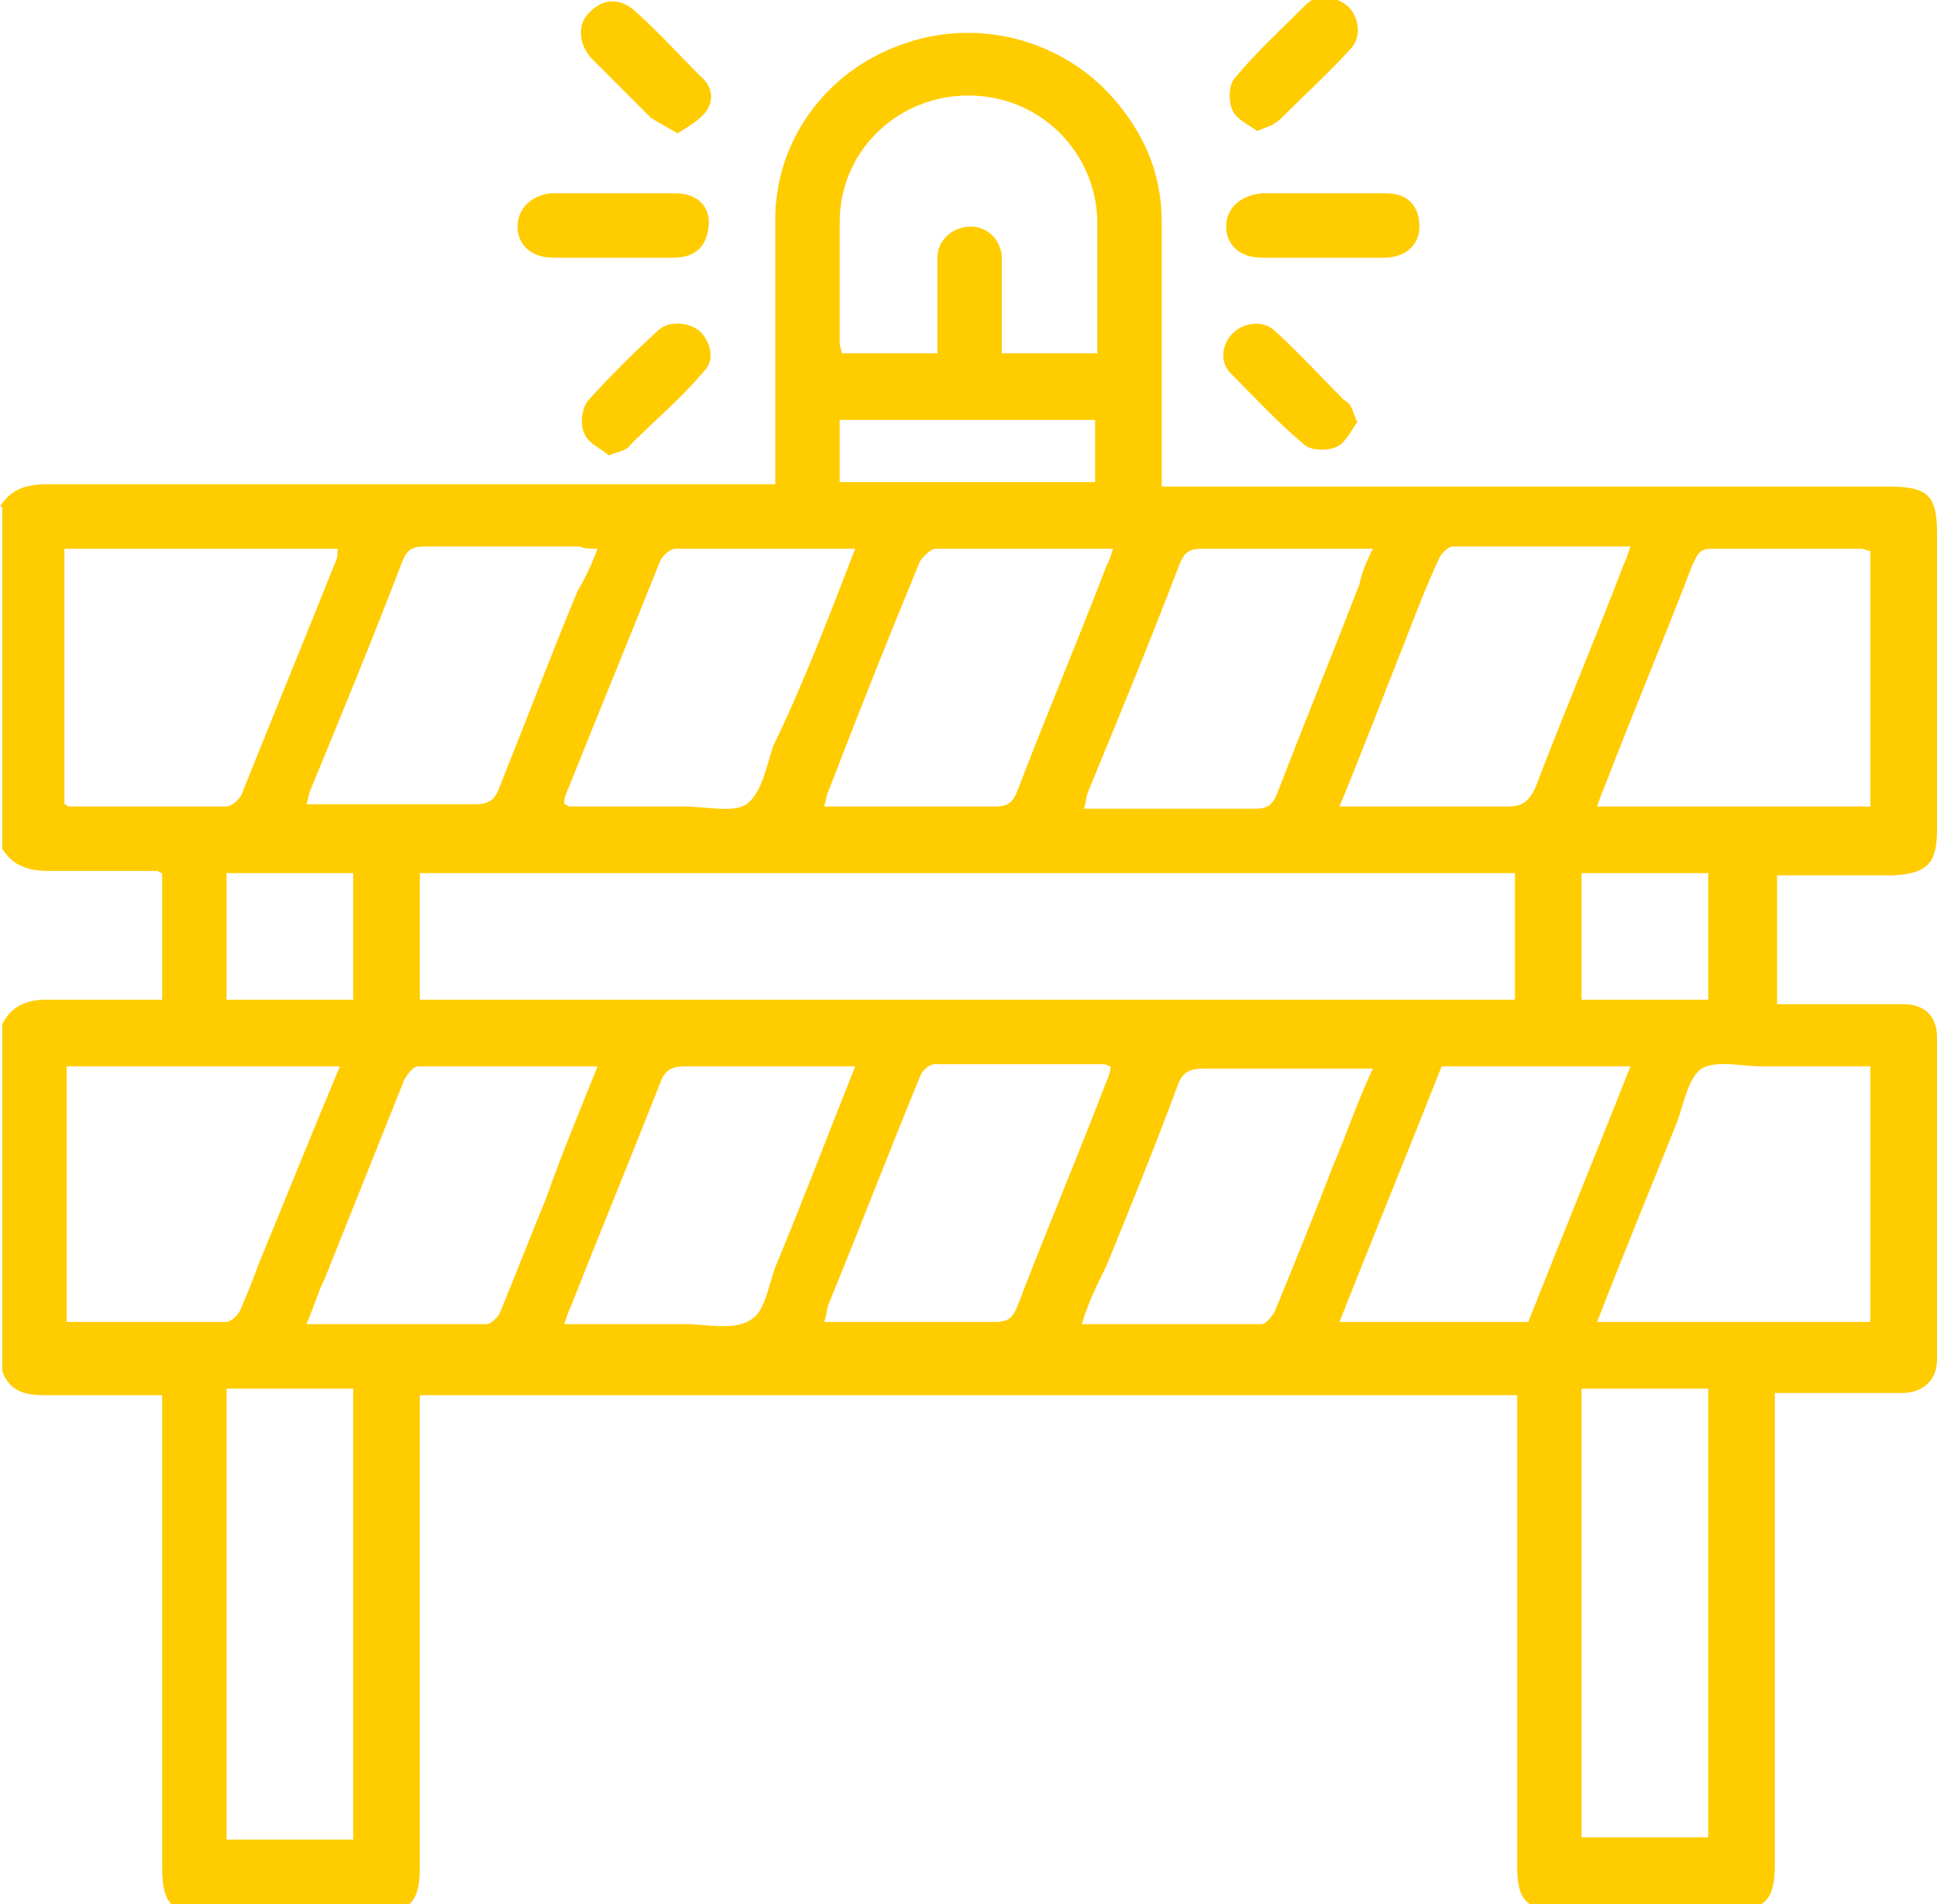<?xml version="1.0" encoding="utf-8"?>
<!-- Generator: Adobe Illustrator 19.0.0, SVG Export Plug-In . SVG Version: 6.00 Build 0)  -->
<svg version="1.1" id="Слой_1" xmlns="http://www.w3.org/2000/svg" xmlns:xlink="http://www.w3.org/1999/xlink" x="0px" y="0px"
	 viewBox="0 0 87.2 85.7" style="enable-background:new 0 0 87.2 85.7;" xml:space="preserve">
<style type="text/css">
	.st0{clip-path:url(#SVGID_2_);fill:#FFCC00;}
</style>
<g>
	<defs>
		<rect id="SVGID_1_" y="0" width="87.2" height="85.7"/>
	</defs>
	<clipPath id="SVGID_2_">
		<use xlink:href="#SVGID_1_"  style="overflow:visible;"/>
	</clipPath>
	<path class="st0" d="M49.3,18.9H37.8v2.8h11.5V18.9z M15.9,39.3h-5.7V45h5.7V39.3z M76.9,39.3h-5.7V45h5.7V39.3z M26.9,48
		c-2.8,0-5.4,0-8.1,0c-0.2,0-0.5,0.4-0.6,0.6c-1.2,3-2.4,6-3.6,9c-0.3,0.6-0.5,1.3-0.8,2c2.8,0,5.4,0,8.1,0c0.2,0,0.5-0.3,0.6-0.5
		c0.7-1.7,1.4-3.5,2.1-5.2C25.3,51.9,26.1,50,26.9,48 M68.8,59.5c1.5-3.8,3.1-7.7,4.6-11.5h-8.5c-1.5,3.8-3.1,7.7-4.6,11.5H68.8z
		 M38.5,48c-2.7,0-5.2,0-7.7,0c-0.6,0-0.9,0.2-1.1,0.8c-1.3,3.3-2.7,6.7-4,10c-0.1,0.2-0.2,0.5-0.3,0.8c1.9,0,3.6,0,5.4,0
		c1,0,2.3,0.3,3-0.2c0.7-0.4,0.8-1.7,1.2-2.6C36.2,53.9,37.3,51,38.5,48 M48.7,59.6c2.8,0,5.4,0,8.1,0c0.2,0,0.5-0.4,0.6-0.6
		c0.9-2.2,1.8-4.4,2.6-6.5c0.6-1.4,1.1-2.9,1.8-4.4c-2.6,0-5.1,0-7.6,0c-0.7,0-1,0.2-1.2,0.8c-1,2.7-2.1,5.4-3.2,8.1
		C49.4,57.8,49,58.6,48.7,59.6 M37.1,59.5c0.3,0,0.5,0,0.7,0c2.3,0,4.6,0,7,0c0.6,0,0.8-0.2,1-0.7c1.3-3.4,2.7-6.7,4-10.1
		c0.1-0.2,0.2-0.5,0.2-0.7c-0.1,0-0.2-0.1-0.3-0.1c-2.5,0-5.1,0-7.6,0c-0.3,0-0.6,0.3-0.7,0.6c-1.4,3.4-2.7,6.8-4.1,10.2
		C37.2,59,37.2,59.3,37.1,59.5 M61.8,24.7c-2.7,0-5.2,0-7.7,0c-0.6,0-0.8,0.2-1,0.7c-1.3,3.4-2.7,6.8-4.1,10.2
		c-0.1,0.2-0.1,0.5-0.2,0.8c2.6,0,5.2,0,7.7,0c0.6,0,0.8-0.2,1-0.7c1.2-3.1,2.5-6.3,3.7-9.4C61.3,25.8,61.5,25.3,61.8,24.7
		 M38.5,24.7c-2.8,0-5.4,0-8.1,0c-0.2,0-0.6,0.3-0.7,0.6c-1.4,3.5-2.8,6.9-4.2,10.4c-0.1,0.2-0.1,0.4-0.1,0.5c0.1,0,0.2,0.1,0.2,0.1
		c1.7,0,3.5,0,5.2,0c1,0,2.2,0.3,2.8-0.1c0.7-0.5,0.9-1.7,1.2-2.6C36.2,30.7,37.3,27.8,38.5,24.7 M60.3,36.3c2.7,0,5.2,0,7.6,0
		c0.6,0,0.9-0.2,1.2-0.8c1.3-3.4,2.7-6.7,4-10.1c0.1-0.2,0.2-0.5,0.3-0.8c-2.7,0-5.4,0-8,0c-0.2,0-0.5,0.3-0.6,0.5
		c-0.6,1.3-1.1,2.6-1.6,3.9C62.2,31.5,61.3,33.9,60.3,36.3 M26.9,24.7c-0.3,0-0.6,0-0.8-0.1c-2.3,0-4.6,0-7,0c-0.6,0-0.8,0.2-1,0.7
		c-1.3,3.4-2.7,6.8-4.1,10.2c-0.1,0.2-0.1,0.4-0.2,0.7c2.6,0,5.1,0,7.6,0c0.6,0,0.9-0.2,1.1-0.8c1.2-3,2.3-5.9,3.5-8.8
		C26.3,26.1,26.6,25.5,26.9,24.7 M50.1,24.7c-2.8,0-5.4,0-8,0c-0.2,0-0.6,0.4-0.7,0.6c-1.4,3.4-2.8,6.9-4.1,10.3
		c-0.1,0.2-0.1,0.4-0.2,0.7c2.6,0,5.2,0,7.7,0c0.6,0,0.8-0.2,1-0.7c1.3-3.4,2.7-6.7,4-10.1C49.9,25.3,50,25.1,50.1,24.7 M49.4,15.9
		c0-2,0-4,0-6c-0.1-3.1-2.6-5.6-5.8-5.6c-3.2,0-5.8,2.5-5.8,5.7c0,1.8,0,3.6,0,5.4c0,0.2,0.1,0.4,0.1,0.5h4.3c0-0.4,0-0.8,0-1.1
		c0-1.1,0-2.2,0-3.2c0-0.8,0.7-1.4,1.5-1.4c0.7,0,1.3,0.5,1.4,1.3c0,0.4,0,0.7,0,1.1c0,1.1,0,2.2,0,3.3H49.4z M15.3,48H3v11.5
		c2.5,0,4.8,0,7.2,0c0.2,0,0.5-0.3,0.6-0.5c0.3-0.7,0.6-1.4,0.8-2C12.8,54.1,14,51.1,15.3,48 M71.9,59.5h12.3V48c-1.7,0-3.3,0-4.9,0
		c-0.9,0-2-0.3-2.7,0.1c-0.6,0.4-0.8,1.6-1.1,2.4C74.3,53.5,73.1,56.4,71.9,59.5 M15.9,62.5h-5.7v20.3h5.7V62.5z M76.9,62.5h-5.7
		v20.2h5.7V62.5z M2.9,36.2c0.1,0,0.1,0.1,0.2,0.1c2.4,0,4.7,0,7.1,0c0.2,0,0.6-0.3,0.7-0.6c1.4-3.5,2.8-6.9,4.2-10.4
		c0.1-0.2,0.1-0.4,0.1-0.6H2.9V36.2z M84.2,36.3V24.8c-0.1,0-0.3-0.1-0.4-0.1c-2.3,0-4.5,0-6.8,0c-0.5,0-0.6,0.3-0.8,0.7
		c-1.3,3.4-2.7,6.7-4,10.1c-0.1,0.2-0.2,0.5-0.3,0.8H84.2z M18.9,45h49.3v-5.7H18.9V45z M0,22.8c0.5-0.8,1.2-1,2.1-1
		c10.5,0,21.1,0,31.6,0h1.2c0-0.4,0-0.7,0-1c0-3.6,0-7.3,0-10.9c0-3.6,2.3-6.7,5.7-7.9c3.3-1.2,7.1-0.3,9.5,2.4
		c1.4,1.6,2.2,3.4,2.2,5.6c0,3.6,0,7.3,0,10.9c0,0.3,0,0.6,0,1h1.1c10.5,0,21.1,0,31.6,0c1.8,0,2.2,0.4,2.2,2.1c0,4.5,0,8.9,0,13.4
		c0,1.5-0.5,1.9-1.9,2c-1.8,0-3.5,0-5.3,0v5.8c0.3,0,0.6,0,0.9,0c1.6,0,3.2,0,4.8,0c0.9,0,1.5,0.5,1.5,1.5c0,4.8,0,9.6,0,14.5
		c0,0.9-0.6,1.5-1.6,1.5c-1.8,0-3.7,0-5.7,0v1c0,6.7,0,13.4,0,20.2c0,1.6-0.4,2.1-2.1,2.1c-2.5,0-5,0-7.5,0c-1.6,0-2-0.5-2-2
		c0-6.7,0-13.4,0-20.2v-1H18.9v1c0,6.7,0,13.4,0,20.2c0,1.6-0.4,2.1-2.1,2.1c-2.5,0-5,0-7.5,0c-1.6,0-2-0.4-2-2.1
		c0-6.7,0-13.4,0-20.1v-1.1c-1.8,0-3.6,0-5.3,0c-0.9,0-1.6-0.2-1.9-1.1V46.1c0.4-0.8,1.1-1.1,1.9-1.1c1.7,0,3.5,0,5.3,0v-5.7
		c-0.1,0-0.2-0.1-0.2-0.1c-1.6,0-3.3,0-4.9,0c-0.9,0-1.6-0.2-2.1-1V22.8z"/>
	<path class="st0" d="M27.6,11.6c-0.9,0-1.8,0-2.7,0c-1,0-1.6-0.6-1.6-1.4c0-0.8,0.6-1.4,1.5-1.5c1.9,0,3.7,0,5.6,0
		c1,0,1.6,0.6,1.5,1.5s-0.6,1.4-1.6,1.4c-0.1,0-0.1,0-0.2,0C29.3,11.6,28.4,11.6,27.6,11.6L27.6,11.6z"/>
	<path class="st0" d="M59.5,11.6c-0.9,0-1.8,0-2.7,0c-1,0-1.6-0.6-1.6-1.4c0-0.8,0.6-1.4,1.6-1.5c1.9,0,3.7,0,5.6,0
		c1,0,1.5,0.6,1.5,1.5c0,0.8-0.6,1.4-1.6,1.4c-0.1,0-0.1,0-0.2,0C61.3,11.6,60.4,11.6,59.5,11.6L59.5,11.6z"/>
	<path class="st0" d="M56.6,5.9c-0.4-0.3-0.9-0.5-1.1-0.9c-0.2-0.4-0.2-1.2,0.1-1.5c1-1.2,2.1-2.2,3.2-3.3c0.5-0.5,1.3-0.4,1.9,0.1
		c0.5,0.5,0.6,1.4,0.1,1.9c-1,1.1-2.1,2.1-3.1,3.1C57.3,5.7,57,5.7,56.6,5.9"/>
	<path class="st0" d="M27.4,20.5c-0.3-0.3-0.9-0.5-1.1-1c-0.2-0.4-0.1-1.2,0.2-1.5c1-1.1,2-2.1,3.1-3.1c0.5-0.5,1.4-0.4,1.9,0
		c0.5,0.5,0.7,1.3,0.2,1.8c-1,1.2-2.2,2.2-3.3,3.3C28.2,20.3,27.9,20.3,27.4,20.5"/>
	<path class="st0" d="M61.1,19c-0.3,0.4-0.5,0.9-0.9,1.1c-0.4,0.2-1.2,0.2-1.5-0.1c-1.2-1-2.2-2.1-3.3-3.2c-0.5-0.5-0.4-1.3,0.1-1.8
		c0.5-0.5,1.4-0.6,1.9-0.1c1.1,1,2.1,2.1,3.1,3.1C60.9,18.2,60.9,18.6,61.1,19"/>
	<path class="st0" d="M30.5,6c-0.5-0.3-0.9-0.5-1.2-0.7c-0.9-0.9-1.8-1.8-2.7-2.7C26,1.9,26,1,26.6,0.5c0.6-0.6,1.4-0.6,2.1,0.1
		c1,0.9,1.9,1.9,2.8,2.8C32,3.8,32.2,4.4,31.8,5C31.5,5.4,31,5.7,30.5,6"/>
</g>
</svg>
